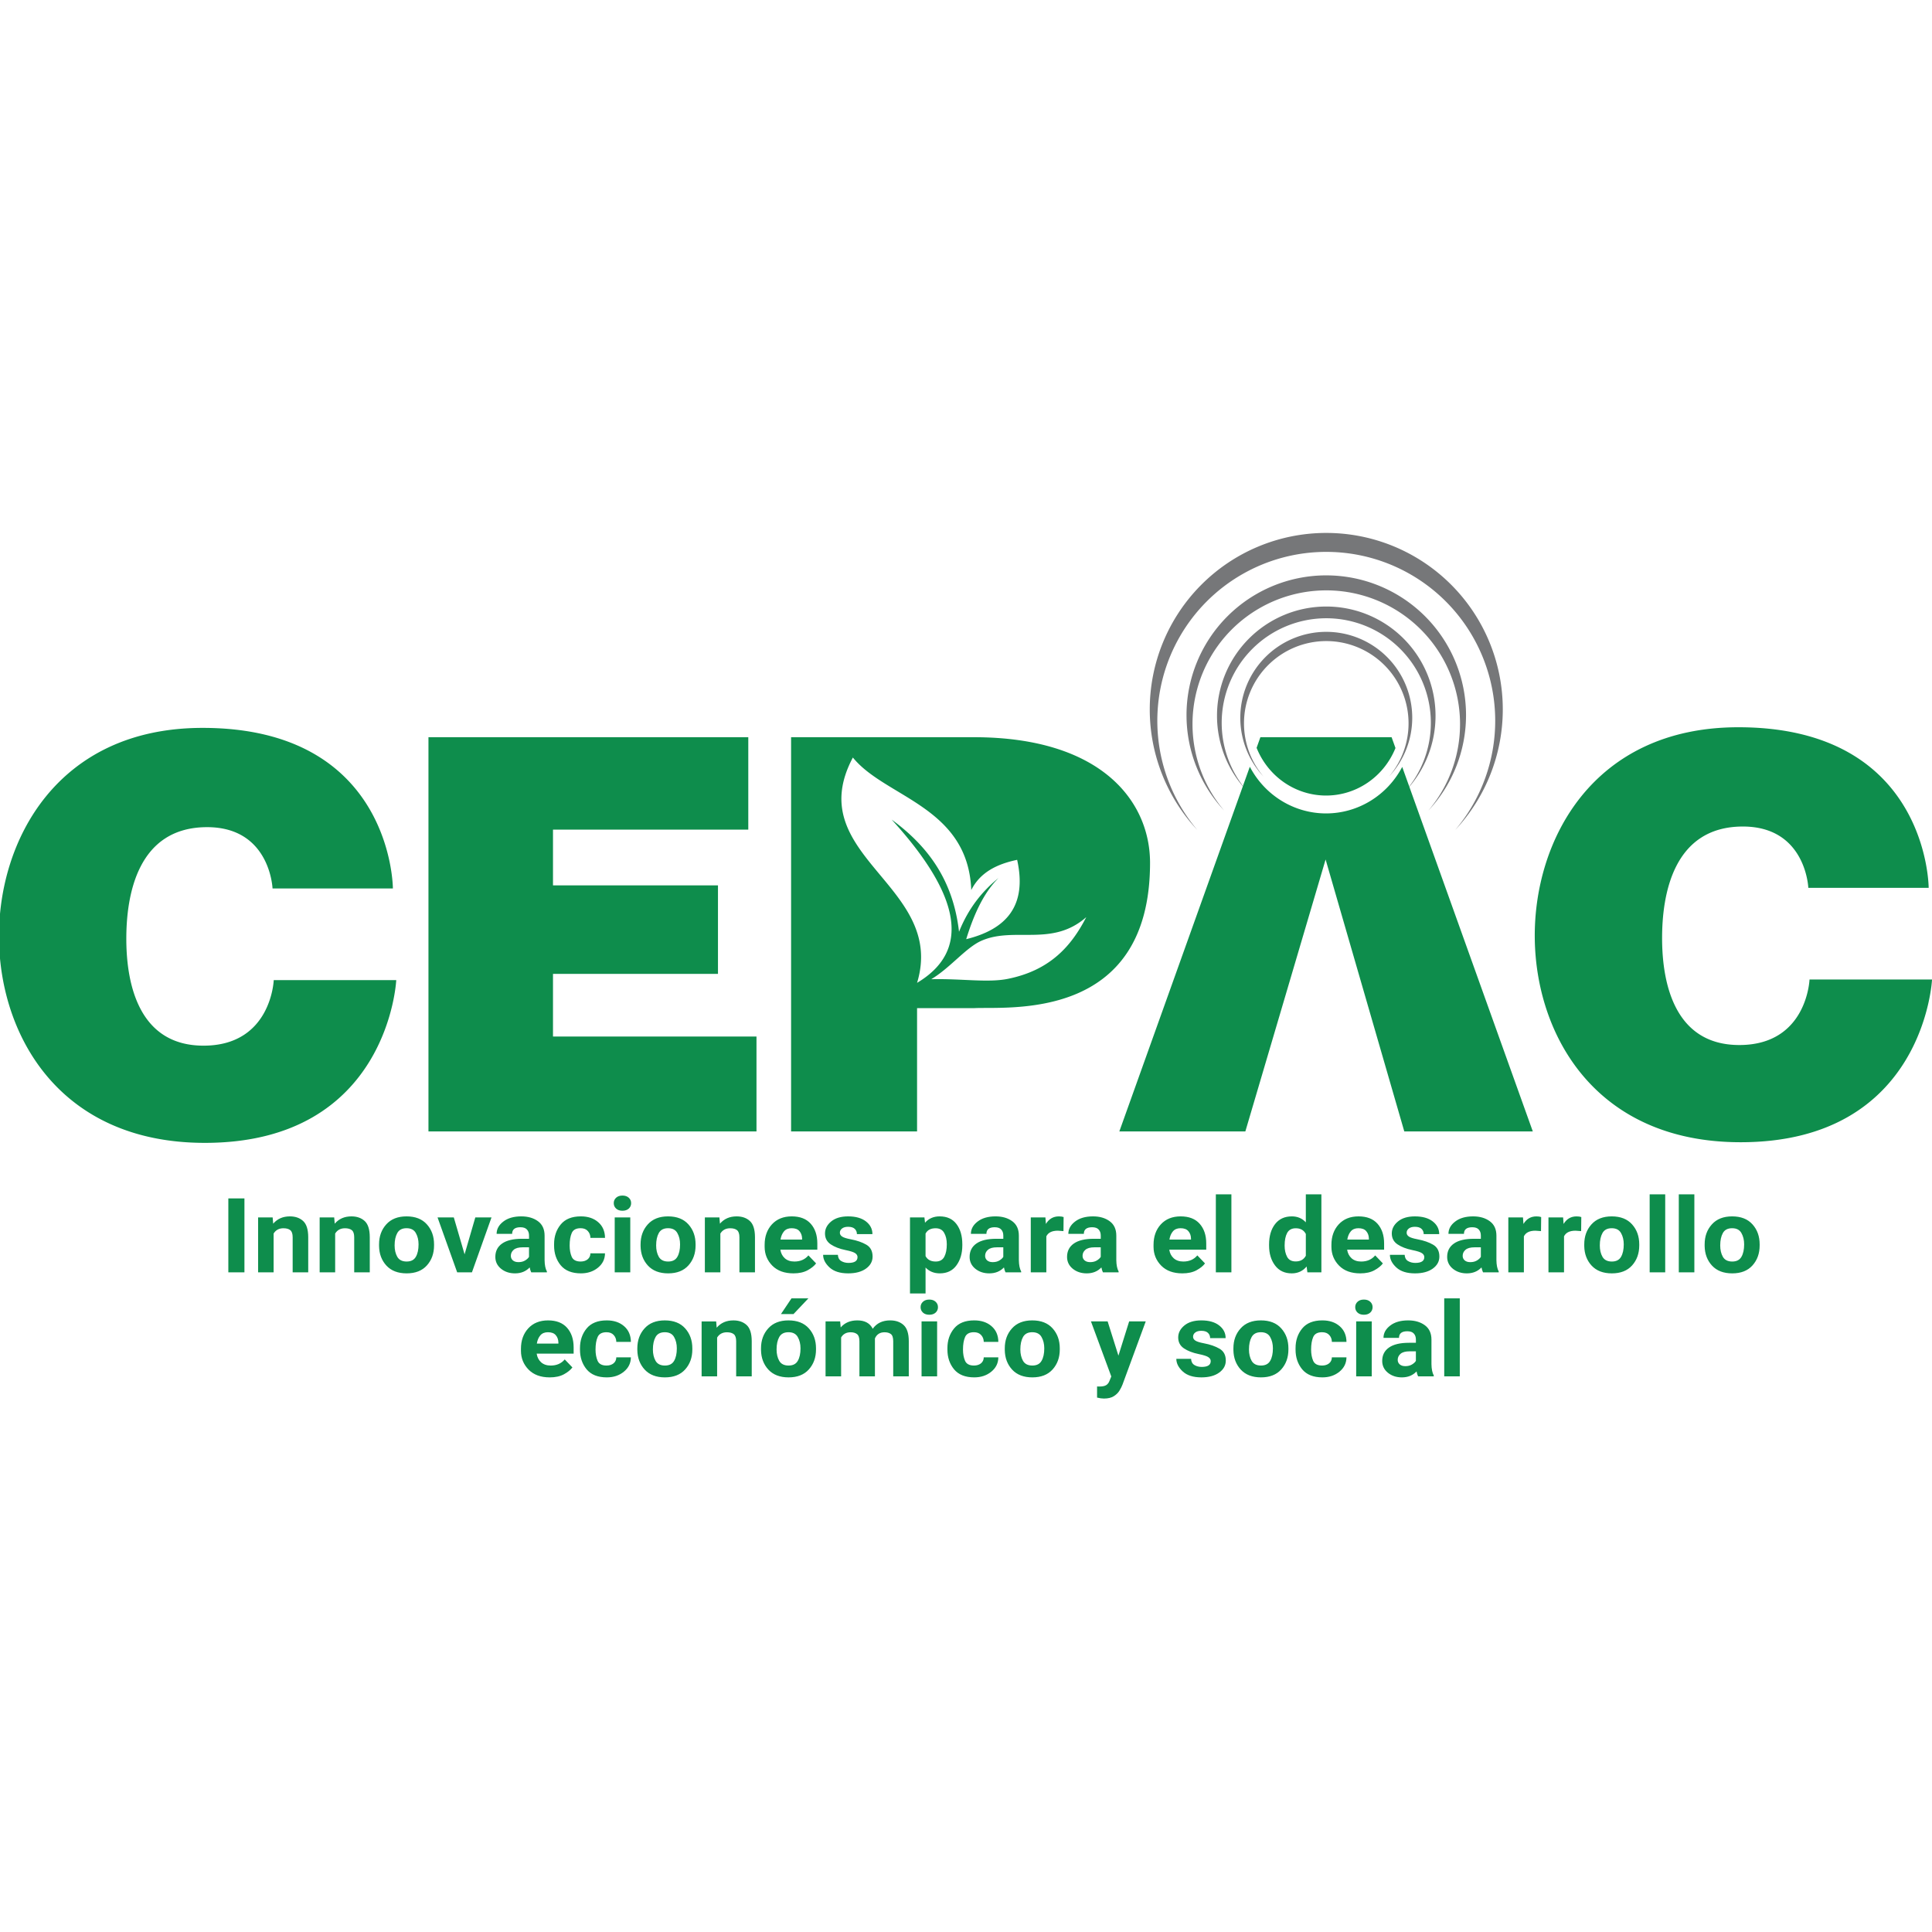 <svg xmlns="http://www.w3.org/2000/svg" width="600" height="600" viewBox="0 0 158.75 158.75"><path style="fill:#767779;fill-opacity:1;stroke:none;stroke-width:.137;stroke-linecap:round;stroke-miterlimit:4;stroke-dasharray:none;stop-color:#000" d="M-57.445-85.15a9.103 9.103 0 0 0-9.072 9.103 9.103 9.103 0 0 0 2.453 6.216 8.713 8.713 0 0 1-2.062-5.629 8.713 8.713 0 0 1 8.713-8.712 8.713 8.713 0 0 1 8.712 8.712 8.713 8.713 0 0 1-2.064 5.63 9.103 9.103 0 0 0 2.454-6.217 9.103 9.103 0 0 0-9.102-9.103 9.103 9.103 0 0 0-.032 0zm-.009-2.68a11.57 11.57 0 0 0-11.529 11.569 11.57 11.57 0 0 0 3.118 7.9 11.073 11.073 0 0 1-2.622-7.154 11.073 11.073 0 0 1 11.073-11.073A11.073 11.073 0 0 1-46.34-75.515a11.073 11.073 0 0 1-2.624 7.156 11.57 11.57 0 0 0 3.12-7.902 11.57 11.57 0 0 0-11.57-11.57 11.57 11.57 0 0 0-.04 0zm-.01-3.3a14.799 14.799 0 0 0-14.748 14.8 14.799 14.799 0 0 0 3.987 10.105 14.164 14.164 0 0 1-3.353-9.151 14.164 14.164 0 0 1 14.164-14.165 14.164 14.164 0 0 1 14.165 14.165 14.164 14.164 0 0 1-3.356 9.154 14.799 14.799 0 0 0 3.99-10.109 14.799 14.799 0 0 0-14.799-14.798 14.799 14.799 0 0 0-.05 0zm-.014-4.493a18.69 18.69 0 0 0-18.626 18.69 18.69 18.69 0 0 0 5.036 12.763 17.889 17.889 0 0 1-4.235-11.557 17.889 17.889 0 0 1 17.89-17.89 17.889 17.889 0 0 1 17.888 17.89 17.889 17.889 0 0 1-4.238 11.56 18.69 18.69 0 0 0 5.04-12.766 18.69 18.69 0 0 0-18.69-18.69 18.69 18.69 0 0 0-.065 0z" transform="matrix(.776 0 0 .776 153.531 117.994)"/><path style="fill:#0e8d4c;fill-opacity:1;stroke:none;stroke-width:.156px;stroke-linecap:butt;stroke-linejoin:miter;stroke-opacity:1" d="M6.373-58.043s-.011-17.004-20.151-17.004c-15.43 0-21.673 11.99-21.558 22.337.113 10.23 6.406 21.604 21.799 21.604 19.456 0 20.266-17.232 20.266-17.232H-6.244s-.25 6.939-7.433 6.939c-6.845 0-8.138-6.51-8.176-11.108-.04-4.92 1.232-12.028 8.554-12.028 6.682 0 6.928 6.492 6.928 6.492zm-70.762-15.95-.402 1.126a7.953 8.145 0 0 0 7.357 5.051 7.953 8.145 0 0 0 7.348-5.03l-.41-1.146zm-1.119 3.128-13.817 38.614h13.343l8.498-28.795 8.332 28.795h13.608l-13.827-38.597a9.166 9.387 0 0 1-8.063 4.925 9.166 9.387 0 0 1-8.074-4.942zm-33.738 22.498c3.194-.08 5.977.393 8.12-.04 4.43-.894 6.695-3.417 8.3-6.536-3.62 3.193-7.606.975-11.094 2.5-1.64.715-3.307 2.873-5.326 4.076zm-8.294-23.476c-5.56 10.463 9.942 13.502 6.797 23.86 5.715-3.41 4.662-9.227-2.692-17.288 3.947 2.886 6.526 6.529 7.135 11.879.995-2.487 2.453-4.29 4.18-5.692-1.585 1.583-2.618 3.88-3.42 6.477 4.19-1.035 6.482-3.47 5.394-8.402-2.13.447-3.912 1.316-4.858 3.199-.348-8.856-9.107-9.788-12.536-14.033zm-6.543-2.15h19.347c13.59 0 18.662 6.851 18.662 13.3 0 16.929-15.16 15.198-18.662 15.39h-6.007v13.052h-13.34zm-38.398 0h33.866v9.784h-20.679v5.906h17.469v9.37h-17.469v6.634h21.547v10.048h-34.734zm-3.766 16.017s-.011-17.004-20.151-17.004c-15.43 0-21.674 11.99-21.559 22.337.114 10.23 6.407 21.604 21.8 21.604 19.455 0 20.265-17.232 20.265-17.232h-12.972s-.25 6.939-7.433 6.939c-6.845 0-8.139-6.51-8.176-11.108-.04-4.92 1.232-12.028 8.554-12.028 6.682 0 6.928 6.492 6.928 6.492z" transform="matrix(.776 0 0 .776 153.531 117.994)"/><path style="font-style:normal;font-variant:normal;font-weight:700;font-stretch:normal;font-size:19.197px;line-height:1;font-family:Roboto;-inkscape-font-specification:'Roboto, Bold';font-variant-ligatures:normal;font-variant-caps:normal;font-variant-numeric:normal;font-variant-east-asian:normal;text-align:center;letter-spacing:0;word-spacing:0;writing-mode:lr-tb;text-anchor:middle;fill:#0e8d4c;fill-opacity:1;stroke-width:.708" d="M-43.276-14.575v8.26h-1.647v-8.26zm-4.414 8.26q-.103-.204-.165-.521-.597.629-1.551.629-.88 0-1.483-.49-.602-.494-.602-1.252 0-.915.716-1.415.715-.505 2.119-.505h.733v-.34q0-.403-.222-.64-.216-.241-.687-.241-.881 0-.881.699h-1.642q0-.758.71-1.301.71-.549 1.904-.549 1.062 0 1.76.51.705.512.705 1.534v2.592q.012.774.245 1.199v.091zm-1.358-1.08q.414 0 .704-.173.296-.177.42-.387v-1.01h-.67q-.653 0-.954.263-.301.258-.301.64 0 .29.21.478.216.188.59.188zm-5.301-6.244q0-.35.25-.576.25-.231.67-.231.42 0 .67.231.25.226.25.576 0 .344-.25.575-.25.226-.67.226-.42 0-.67-.226-.25-.231-.25-.575zm1.75 1.506v5.818h-1.648v-5.818zm-5.256 4.673q.45 0 .739-.231.29-.237.295-.635h1.546q-.012.925-.75 1.522-.733.597-1.801.597-1.426 0-2.137-.85-.704-.855-.704-2.092v-.15q0-1.232.704-2.087.705-.855 2.13-.855 1.132 0 1.836.613.71.613.722 1.662h-1.546q-.005-.425-.272-.72-.267-.302-.767-.302-.716 0-.938.51-.222.506-.222 1.33 0 .671.216 1.182.222.506.95.506zm-9.392-1.818q0-1.269.762-2.113.761-.85 2.147-.85 1.404 0 2.16.85.755.844.755 2.113v.113q0 1.27-.756 2.114-.755.844-2.147.844-1.38 0-2.142-.823-.756-.823-.779-2.065zm1.648.113q0 .71.284 1.21.29.495.989.495.687 0 .971-.495.29-.495.29-1.323 0-.694-.29-1.2-.284-.51-.983-.51-.693 0-.977.506-.284.505-.284 1.317zm-4.05 1.237q0-.247-.245-.414-.239-.172-1.034-.334-.949-.193-1.557-.602t-.608-1.156q0-.726.648-1.264.653-.543 1.8-.543 1.2 0 1.887.532.688.533.688 1.345h-1.642q0-.334-.228-.554-.227-.22-.71-.22-.409 0-.642.182-.227.178-.227.447 0 .247.244.408.245.162.904.285 1 .189 1.659.576.659.387.659 1.253 0 .769-.7 1.274-.698.506-1.885.506-1.29 0-1.972-.624-.682-.63-.682-1.339h1.563q.022.457.352.656.335.2.773.2.954 0 .954-.614zm-11.307 3.964q-.318 0-.728-.103v-1.177l.256.005q.483 0 .716-.15.233-.146.352-.469l.182-.446-2.153-5.83h1.767l1.142 3.625 1.136-3.625h1.756l-2.46 6.69q-.108.29-.319.635-.21.35-.608.597-.392.247-1.04.247zm-10.5-5.314q0-1.269.761-2.113.762-.85 2.148-.85 1.403 0 2.16.85.755.844.755 2.113v.113q0 1.27-.756 2.114-.756.844-2.148.844-1.38 0-2.142-.823-.755-.823-.778-2.065zm1.648.113q0 .71.284 1.21.29.495.988.495.688 0 .972-.495.29-.495.29-1.323 0-.694-.29-1.2-.284-.51-.983-.51-.693 0-.977.506-.284.505-.284 1.317zm-4.91 1.705q.45 0 .74-.231.29-.237.295-.635h1.545q-.011.925-.75 1.522-.733.597-1.8.597-1.427 0-2.137-.85-.705-.855-.705-2.092v-.15q0-1.232.705-2.087.704-.855 2.13-.855 1.131 0 1.836.613.71.613.721 1.662h-1.545q-.005-.425-.273-.72-.267-.302-.767-.302-.716 0-.937.51-.222.506-.222 1.33 0 .671.216 1.182.222.506.949.506zm-5.652-6.18q0-.349.25-.575.25-.231.67-.231.42 0 .67.231.25.226.25.576 0 .344-.25.575-.25.226-.67.226-.42 0-.67-.226-.25-.231-.25-.575zm1.75 1.507v5.818h-1.648v-5.818zm-9.16 1.15q-.681 0-1.005.549v4.12h-1.648v-5.82h1.546l.057.64q.642-.747 1.76-.747 1.188 0 1.632.887.63-.887 1.846-.887.886 0 1.426.495.54.494.546 1.7v3.731h-1.648v-3.71q0-.581-.25-.77-.244-.188-.67-.188-.728 0-1.017.651v4.017h-1.642v-3.7q0-.575-.25-.769-.25-.199-.682-.199zm-9.488 1.705q0-1.269.762-2.113.761-.85 2.147-.85 1.404 0 2.16.85.755.844.755 2.113v.113q0 1.27-.756 2.114-.755.844-2.147.844-1.38 0-2.142-.823-.756-.823-.779-2.065zm1.648.113q0 .71.284 1.21.29.495.989.495.687 0 .971-.495.29-.495.29-1.323 0-.694-.29-1.2-.284-.51-.983-.51-.693 0-.977.506-.284.505-.284 1.317zm.466-3.748 1.114-1.662h1.79l-1.574 1.662zm-5.721 1.93q-.7 0-1.04.56v4.108h-1.642v-5.818h1.54l.056.666q.66-.774 1.767-.774.87 0 1.404.49.534.489.54 1.704v3.732h-1.648v-3.71q0-.56-.256-.759-.25-.199-.721-.199zm-9.489 1.705q0-1.269.762-2.113.761-.85 2.147-.85 1.404 0 2.16.85.755.844.755 2.113v.113q0 1.27-.756 2.114-.755.844-2.147.844-1.381 0-2.142-.823-.756-.823-.779-2.065zm1.648.113q0 .71.284 1.21.29.495.989.495.687 0 .971-.495.29-.495.29-1.323 0-.694-.29-1.2-.284-.51-.983-.51-.693 0-.977.506-.284.505-.284 1.317zm-4.909 1.705q.449 0 .739-.231.29-.237.295-.635h1.545q-.01.925-.75 1.522-.732.597-1.8.597-1.427 0-2.137-.85-.704-.855-.704-2.092v-.15q0-1.232.704-2.087.705-.855 2.13-.855 1.131 0 1.836.613.71.613.721 1.662h-1.545q-.006-.425-.273-.72-.267-.302-.767-.302-.716 0-.937.51-.222.506-.222 1.33 0 .671.216 1.182.222.506.949.506zm-3.613.199q-.296.398-.898.726-.602.328-1.5.328-1.432 0-2.239-.818-.806-.822-.812-1.984v-.226q0-1.317.773-2.162.778-.844 2.096-.844 1.324 0 2.017.785.693.785.693 2.076v.661h-3.914q.085.565.471.915.386.344 1.017.344.938 0 1.483-.65zm-2.591-3.727q-.523 0-.807.333-.284.334-.37.872h2.285v-.119q-.012-.468-.279-.774-.261-.312-.83-.312zm122.481-9.304q0-1.269.762-2.113.761-.85 2.147-.85 1.404 0 2.16.85.755.844.755 2.113v.113q0 1.27-.756 2.114-.755.844-2.147.844-1.38 0-2.142-.823-.756-.823-.779-2.065zm1.648.113q0 .71.284 1.21.29.495.989.495.687 0 .971-.495.29-.495.29-1.323 0-.693-.29-1.199-.284-.51-.983-.51-.693 0-.977.505-.284.505-.284 1.317zm-2.738-5.41v8.26h-1.648v-8.26zm-3.086 0v8.26h-1.647v-8.26zm-8.573 5.297q0-1.269.761-2.113.761-.85 2.148-.85 1.403 0 2.159.85.755.844.755 2.113v.113q0 1.27-.755 2.114-.756.844-2.148.844-1.38 0-2.142-.823-.755-.823-.778-2.065zm1.647.113q0 .71.285 1.21.29.495.988.495.688 0 .972-.495.29-.495.29-1.323 0-.693-.29-1.199-.284-.51-.983-.51-.693 0-.977.505-.285.505-.285 1.317zm-2.573-1.56q-.926 0-1.216.598v3.812h-1.648v-5.818h1.551l.051.693q.483-.8 1.37-.8.312 0 .505.069l-.017 1.49zm-4.25 0q-.926 0-1.216.598v3.812h-1.648v-5.818h1.551l.052.693q.483-.8 1.369-.8.312 0 .506.069l-.018 1.49zm-5.54 4.41q-.102-.204-.165-.521-.596.629-1.55.629-.881 0-1.483-.49-.603-.494-.603-1.252 0-.915.716-1.415.716-.505 2.12-.505h.732v-.34q0-.402-.221-.64-.216-.241-.688-.241-.88 0-.88.7h-1.642q0-.76.71-1.302.71-.549 1.903-.549 1.063 0 1.761.511.705.51.705 1.533v2.592q.011.774.244 1.2v.09zm-1.358-1.08q.415 0 .705-.173.295-.177.42-.387v-1.01h-.67q-.654 0-.955.263-.3.258-.3.64 0 .29.21.478.215.189.59.189zm-4.863-.533q0-.247-.244-.414-.24-.172-1.034-.333-.95-.194-1.557-.603-.608-.408-.608-1.156 0-.726.648-1.264.653-.543 1.8-.543 1.2 0 1.887.532.687.533.687 1.345h-1.642q0-.333-.227-.554-.227-.22-.71-.22-.41 0-.642.182-.227.178-.227.447 0 .247.244.408.244.162.903.285 1 .189 1.66.576.658.387.658 1.253 0 .769-.698 1.275-.7.505-1.887.505-1.29 0-1.971-.624-.682-.629-.682-1.339h1.562q.023.457.353.656.335.2.772.2.955 0 .955-.614zm-4.386.667q-.296.398-.898.726-.602.328-1.5.328-1.432 0-2.239-.817-.806-.823-.812-1.985v-.226q0-1.317.773-2.162.778-.844 2.096-.844 1.324 0 2.017.785.693.785.693 2.076v.662h-3.914q.085.564.471.914.387.344 1.017.344.938 0 1.483-.65zm-2.591-3.727q-.523 0-.807.334-.284.333-.37.87h2.285v-.118q-.012-.467-.279-.774-.261-.312-.83-.312zm-5.403 4.673-.08-.618q-.608.726-1.574.726-1.142 0-1.772-.839-.631-.839-.631-2.108v-.113q0-1.328.63-2.151.631-.823 1.785-.823.897 0 1.477.63v-2.964h1.648v8.26zm-2.41-2.839q0 .7.262 1.194.261.49.909.49.75 0 1.074-.603v-2.307q-.313-.603-1.063-.603-.642 0-.914.495-.267.495-.267 1.334zm-5.636-5.42v8.26h-1.647v-8.26zm-2.795 7.313q-.295.398-.898.726-.602.328-1.5.328-1.431 0-2.238-.817-.807-.823-.813-1.985v-.226q0-1.317.773-2.162.778-.844 2.097-.844 1.323 0 2.017.785.693.785.693 2.076v.662h-3.915q.085.564.472.914.386.344 1.017.344.937 0 1.483-.65zm-2.59-3.727q-.523 0-.808.334-.284.333-.369.87h2.284v-.118q-.011-.467-.278-.774-.262-.312-.83-.312zm-8.216 4.673q-.103-.204-.165-.521-.597.629-1.551.629-.88 0-1.483-.49-.602-.494-.602-1.252 0-.915.715-1.415.716-.505 2.12-.505h.733v-.34q0-.402-.222-.64-.216-.241-.687-.241-.881 0-.881.7h-1.642q0-.76.71-1.302.71-.549 1.904-.549 1.062 0 1.76.511.705.51.705 1.533v2.592q.012.774.245 1.2v.09zm-1.358-1.08q.414 0 .704-.173.296-.177.42-.387v-1.01h-.67q-.653 0-.954.263-.301.258-.301.64 0 .29.21.478.216.189.59.189zm-3.42-3.33q-.927 0-1.217.598v3.812h-1.647v-5.818h1.55l.052.693q.483-.8 1.37-.8.312 0 .505.069l-.017 1.49zm-5.54 4.41q-.103-.204-.165-.521-.597.629-1.551.629-.88 0-1.483-.49-.602-.494-.602-1.252 0-.915.716-1.415.716-.505 2.119-.505h.733v-.34q0-.402-.222-.64-.216-.241-.687-.241-.88 0-.88.7h-1.643q0-.76.71-1.302.71-.549 1.904-.549 1.062 0 1.761.511.704.51.704 1.533v2.592q.012.774.245 1.2v.09zm-1.358-1.08q.415 0 .704-.173.296-.177.42-.387v-1.01h-.67q-.653 0-.954.263-.301.258-.301.64 0 .29.21.478.216.189.59.189zm-5.602 1.188q-.92 0-1.506-.618v2.748h-1.648v-8.056h1.529l.062.564q.586-.672 1.546-.672 1.17 0 1.784.812.62.812.62 2.14v.113q0 1.27-.62 2.12-.614.849-1.767.849zm-.443-4.776q-.767 0-1.063.565v2.383q.307.575 1.074.575.642 0 .909-.5.267-.506.267-1.328 0-.721-.278-1.205-.273-.49-.91-.49zm-8.267 3.055q0-.247-.244-.414-.24-.172-1.035-.333-.948-.194-1.556-.603-.608-.408-.608-1.156 0-.726.647-1.264.654-.543 1.802-.543 1.198 0 1.886.532.687.533.687 1.345h-1.642q0-.333-.227-.554-.227-.22-.71-.22-.41 0-.642.182-.227.178-.227.447 0 .247.244.408.244.162.903.285 1 .189 1.66.576.658.387.658 1.253 0 .769-.698 1.275-.7.505-1.887.505-1.29 0-1.971-.624-.682-.629-.682-1.339h1.562q.023.457.353.656.335.2.772.2.955 0 .955-.614zm-4.386.667q-.296.398-.898.726-.602.328-1.5.328-1.432 0-2.239-.817-.806-.823-.812-1.985v-.226q0-1.317.773-2.162.778-.844 2.096-.844 1.324 0 2.017.785.693.785.693 2.076v.662h-3.914q.085.564.471.914.387.344 1.017.344.938 0 1.483-.65zm-2.591-3.727q-.523 0-.807.334-.284.333-.37.87h2.285v-.118q-.012-.467-.279-.774-.261-.312-.83-.312zm-6.506.005q-.699 0-1.04.56v4.108h-1.641v-5.818h1.54l.056.666q.66-.774 1.767-.774.87 0 1.403.49.535.489.54 1.704v3.732h-1.647v-3.71q0-.56-.256-.759-.25-.199-.722-.199zm-9.488 1.705q0-1.269.761-2.113.762-.85 2.148-.85 1.403 0 2.159.85.756.844.756 2.113v.113q0 1.27-.756 2.114-.756.844-2.148.844-1.38 0-2.142-.823-.755-.823-.778-2.065zm1.648.113q0 .71.284 1.21.29.495.988.495.688 0 .972-.495.29-.495.29-1.323 0-.694-.29-1.2-.284-.51-.983-.51-.693 0-.977.506-.284.505-.284 1.317zm-4.489-4.474q0-.35.25-.576.25-.23.67-.23.421 0 .671.23.25.226.25.576 0 .344-.25.575-.25.226-.67.226-.42 0-.67-.226-.25-.231-.25-.575zm1.75 1.506v5.818h-1.648v-5.818zm-5.255 4.673q.448 0 .738-.231.29-.237.296-.635h1.545q-.011.925-.75 1.522-.733.597-1.8.597-1.427 0-2.137-.85-.705-.855-.705-2.092v-.15q0-1.232.705-2.087.704-.855 2.13-.855 1.131 0 1.836.613.71.613.721 1.662h-1.545q-.006-.425-.273-.72-.267-.302-.767-.302-.716 0-.938.51-.221.506-.221 1.33 0 .672.216 1.182.221.506.949.506zm-5.233 1.145q-.102-.204-.165-.521-.596.629-1.551.629-.88 0-1.483-.49-.602-.494-.602-1.252 0-.915.716-1.415.716-.505 2.119-.505h.733v-.34q0-.403-.222-.64-.216-.241-.687-.241-.88 0-.88.699h-1.643q0-.758.71-1.301.71-.549 1.904-.549 1.062 0 1.761.51.705.512.705 1.534v2.592q.011.774.244 1.199v.091zm-1.358-1.08q.415 0 .704-.173.296-.177.42-.387v-1.01h-.67q-.653 0-.954.263-.301.258-.301.64 0 .29.21.478.216.188.591.188zm-2.847-4.738-2.073 5.818h-1.563l-2.08-5.818h1.722l1.142 3.91 1.137-3.91zm-11.908 2.855q0-1.269.761-2.113.761-.85 2.148-.85 1.403 0 2.159.85.755.844.755 2.113v.113q0 1.27-.755 2.114-.756.844-2.148.844-1.38 0-2.142-.823-.756-.823-.778-2.065zm1.647.113q0 .71.285 1.21.29.495.988.495.688 0 .972-.495.29-.495.29-1.323 0-.694-.29-1.2-.284-.51-.983-.51-.693 0-.977.506-.285.505-.285 1.317zm-5.255-1.818q-.699 0-1.04.56v4.108h-1.642v-5.818h1.54l.057.666q.659-.774 1.767-.774.869 0 1.403.49.534.489.54 1.704v3.732h-1.648v-3.71q0-.56-.256-.759-.25-.199-.721-.199zm-6.517 0q-.699 0-1.04.56v4.108h-1.642v-5.818h1.54l.057.666q.659-.774 1.767-.774.87 0 1.403.49.534.489.54 1.704v3.732h-1.648v-3.71q0-.56-.255-.759-.25-.199-.722-.199zm-4.13-3.162v7.83h-1.705v-7.83z" transform="matrix(.776 0 0 .776 153.531 117.994)"/></svg>
